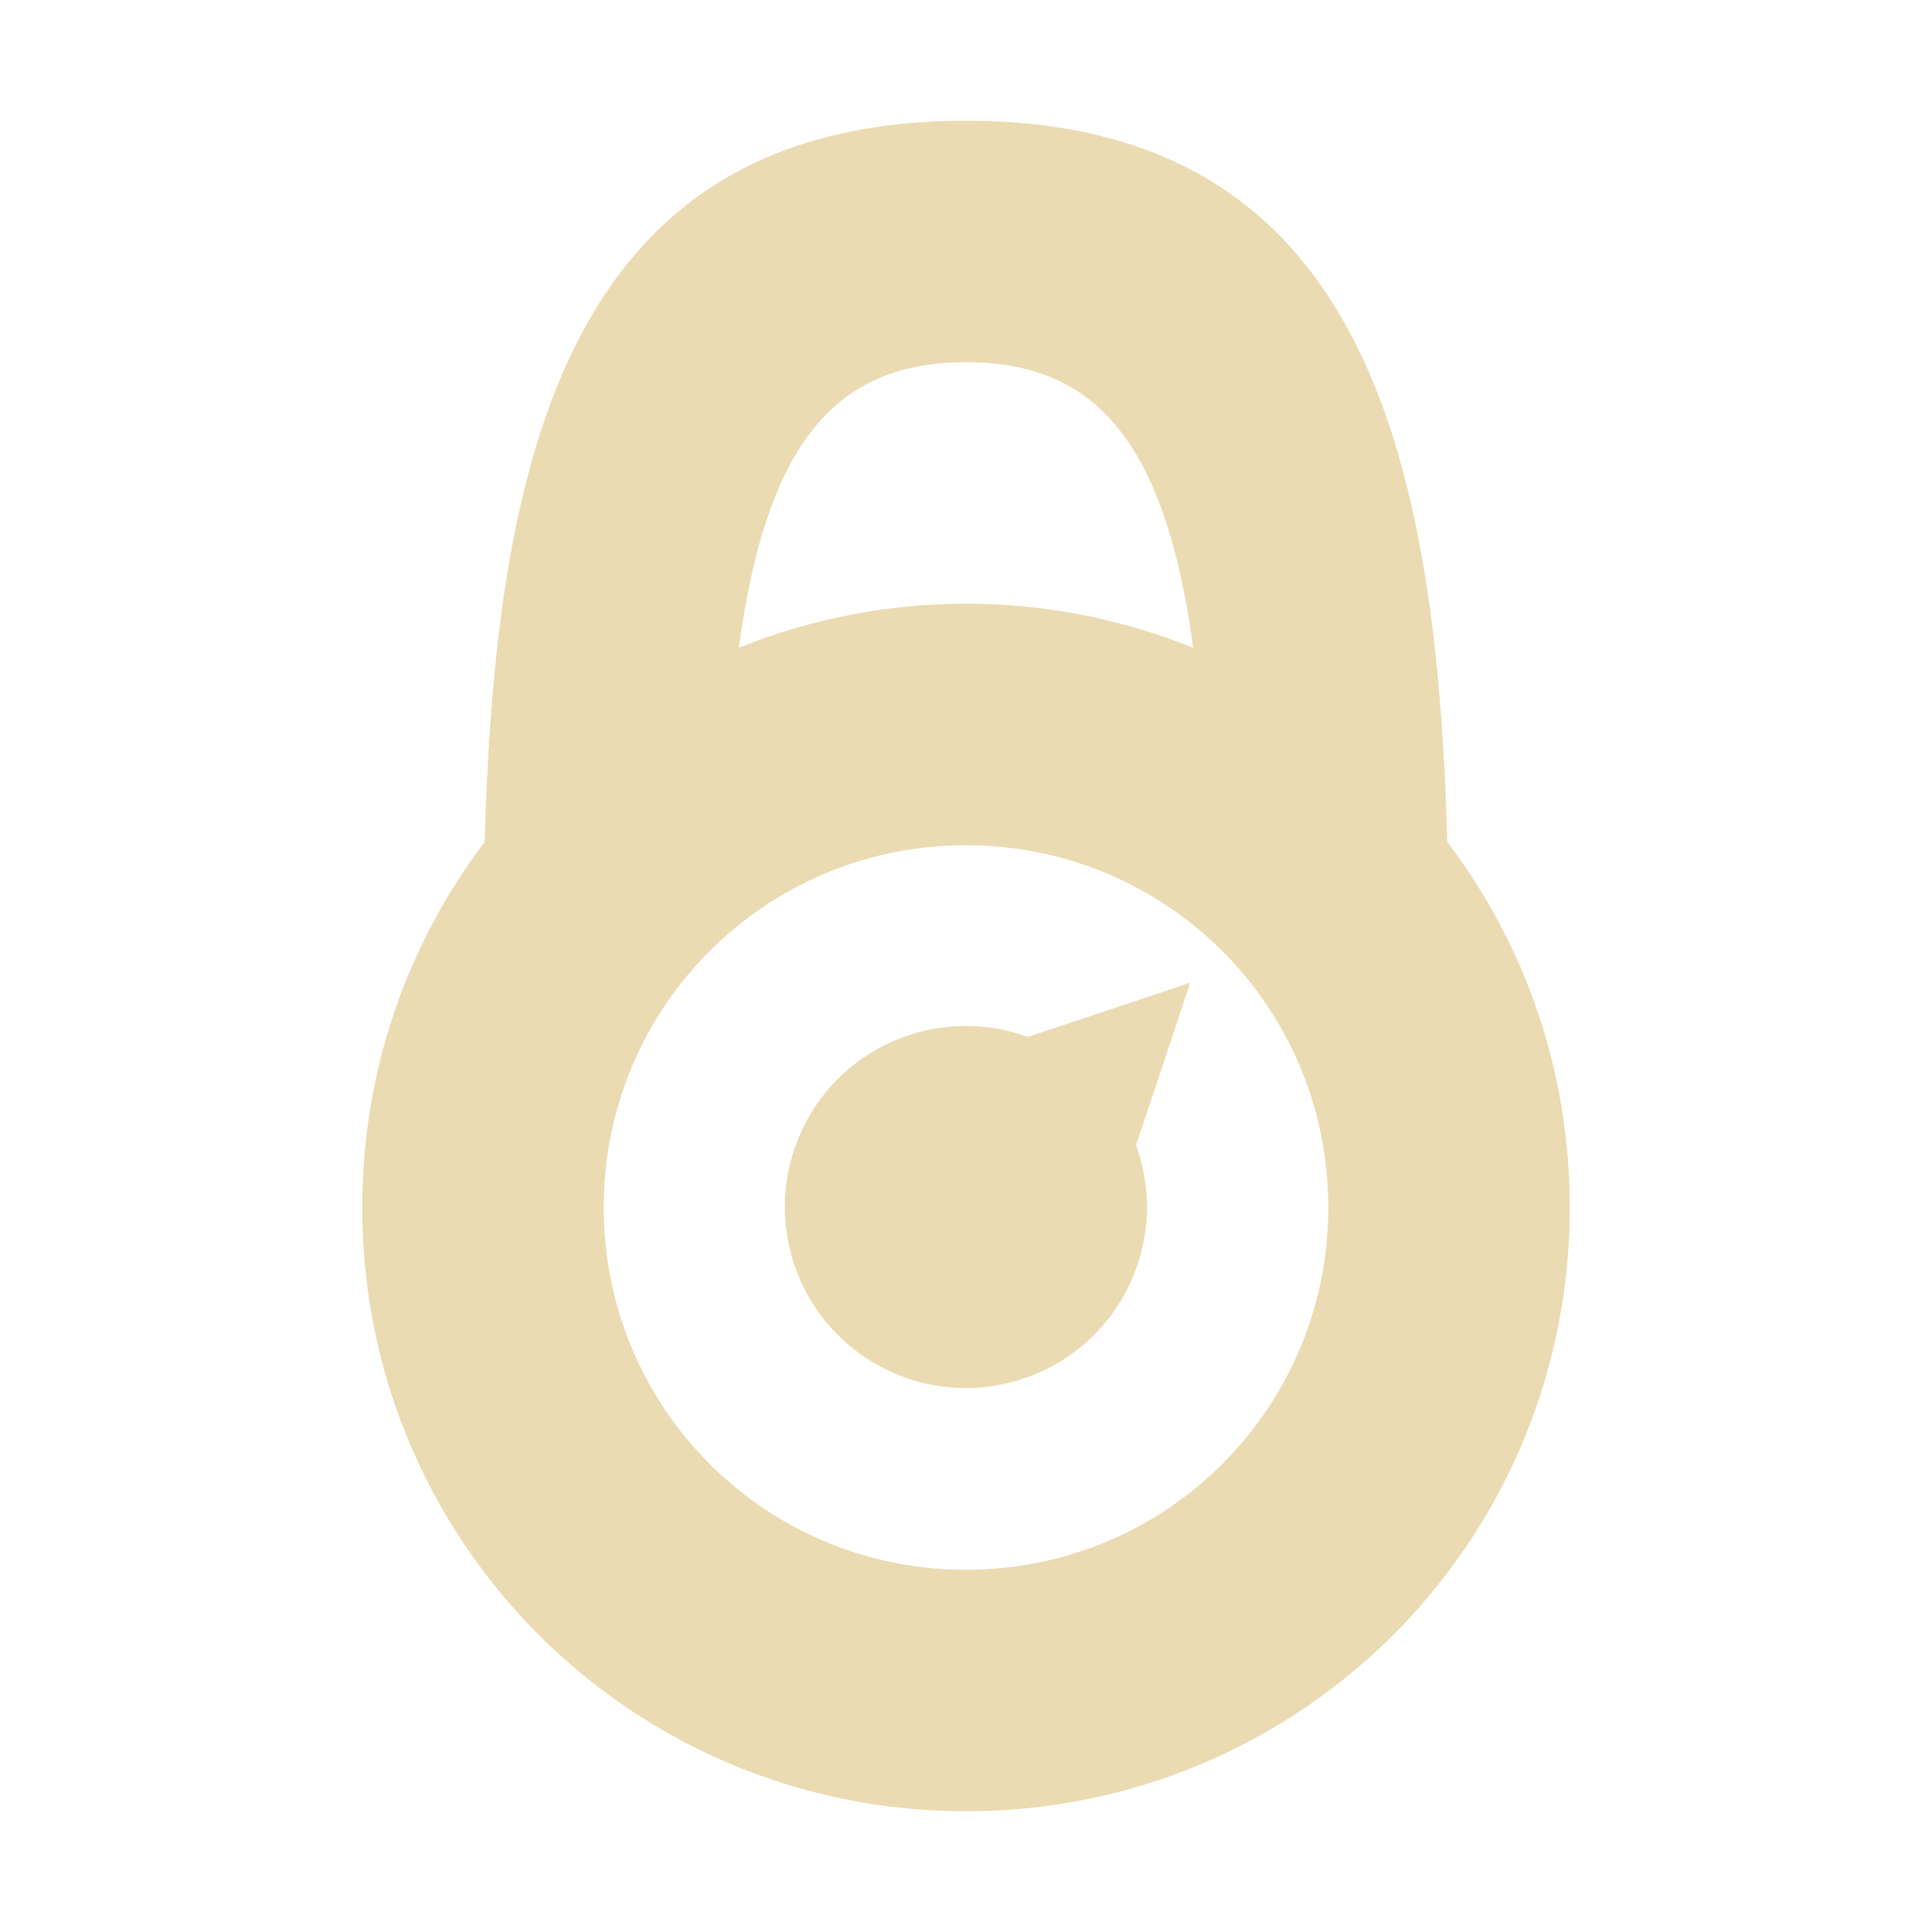 <svg width="16" height="16" version="1.1" xmlns="http://www.w3.org/2000/svg">
  <defs>
    <style type="text/css" id="current-color-scheme">.ColorScheme-Text { color:#ebdbb2; } .ColorScheme-Highlight { color:#458588; }</style>
  </defs>
  <path class="ColorScheme-Text" fill="currentColor" d="m8 1c-3.263 0-3.896 2.707-3.986 5.973-0.637 0.839-1.014 1.888-1.014 3.027 0 2.77 2.23 5 5 5 2.77 0 5-2.23 5-5 0-1.139-0.377-2.188-1.014-3.027-0.09-3.266-0.724-5.973-3.986-5.973zm0 2c1.071 0 1.65 0.655 1.881 2.365-0.58-0.235-1.215-0.365-1.881-0.365s-1.301 0.131-1.881 0.365c0.231-1.71 0.81-2.365 1.881-2.365zm0 4c1.662 0 3 1.338 3 3 0 1.662-1.338 3-3 3s-3-1.338-3-3c0-1.662 1.338-3 3-3zm1.855 1.139-0.795 0.266-0.549 0.182a1.5 1.5 0 0 0-1.572 0.348 1.5 1.5 0 0 0 0 2.121 1.5 1.5 0 0 0 2.121 0 1.5 1.5 0 0 0 0.348-1.572l0.184-0.549 0.264-0.795z"/>
</svg>
